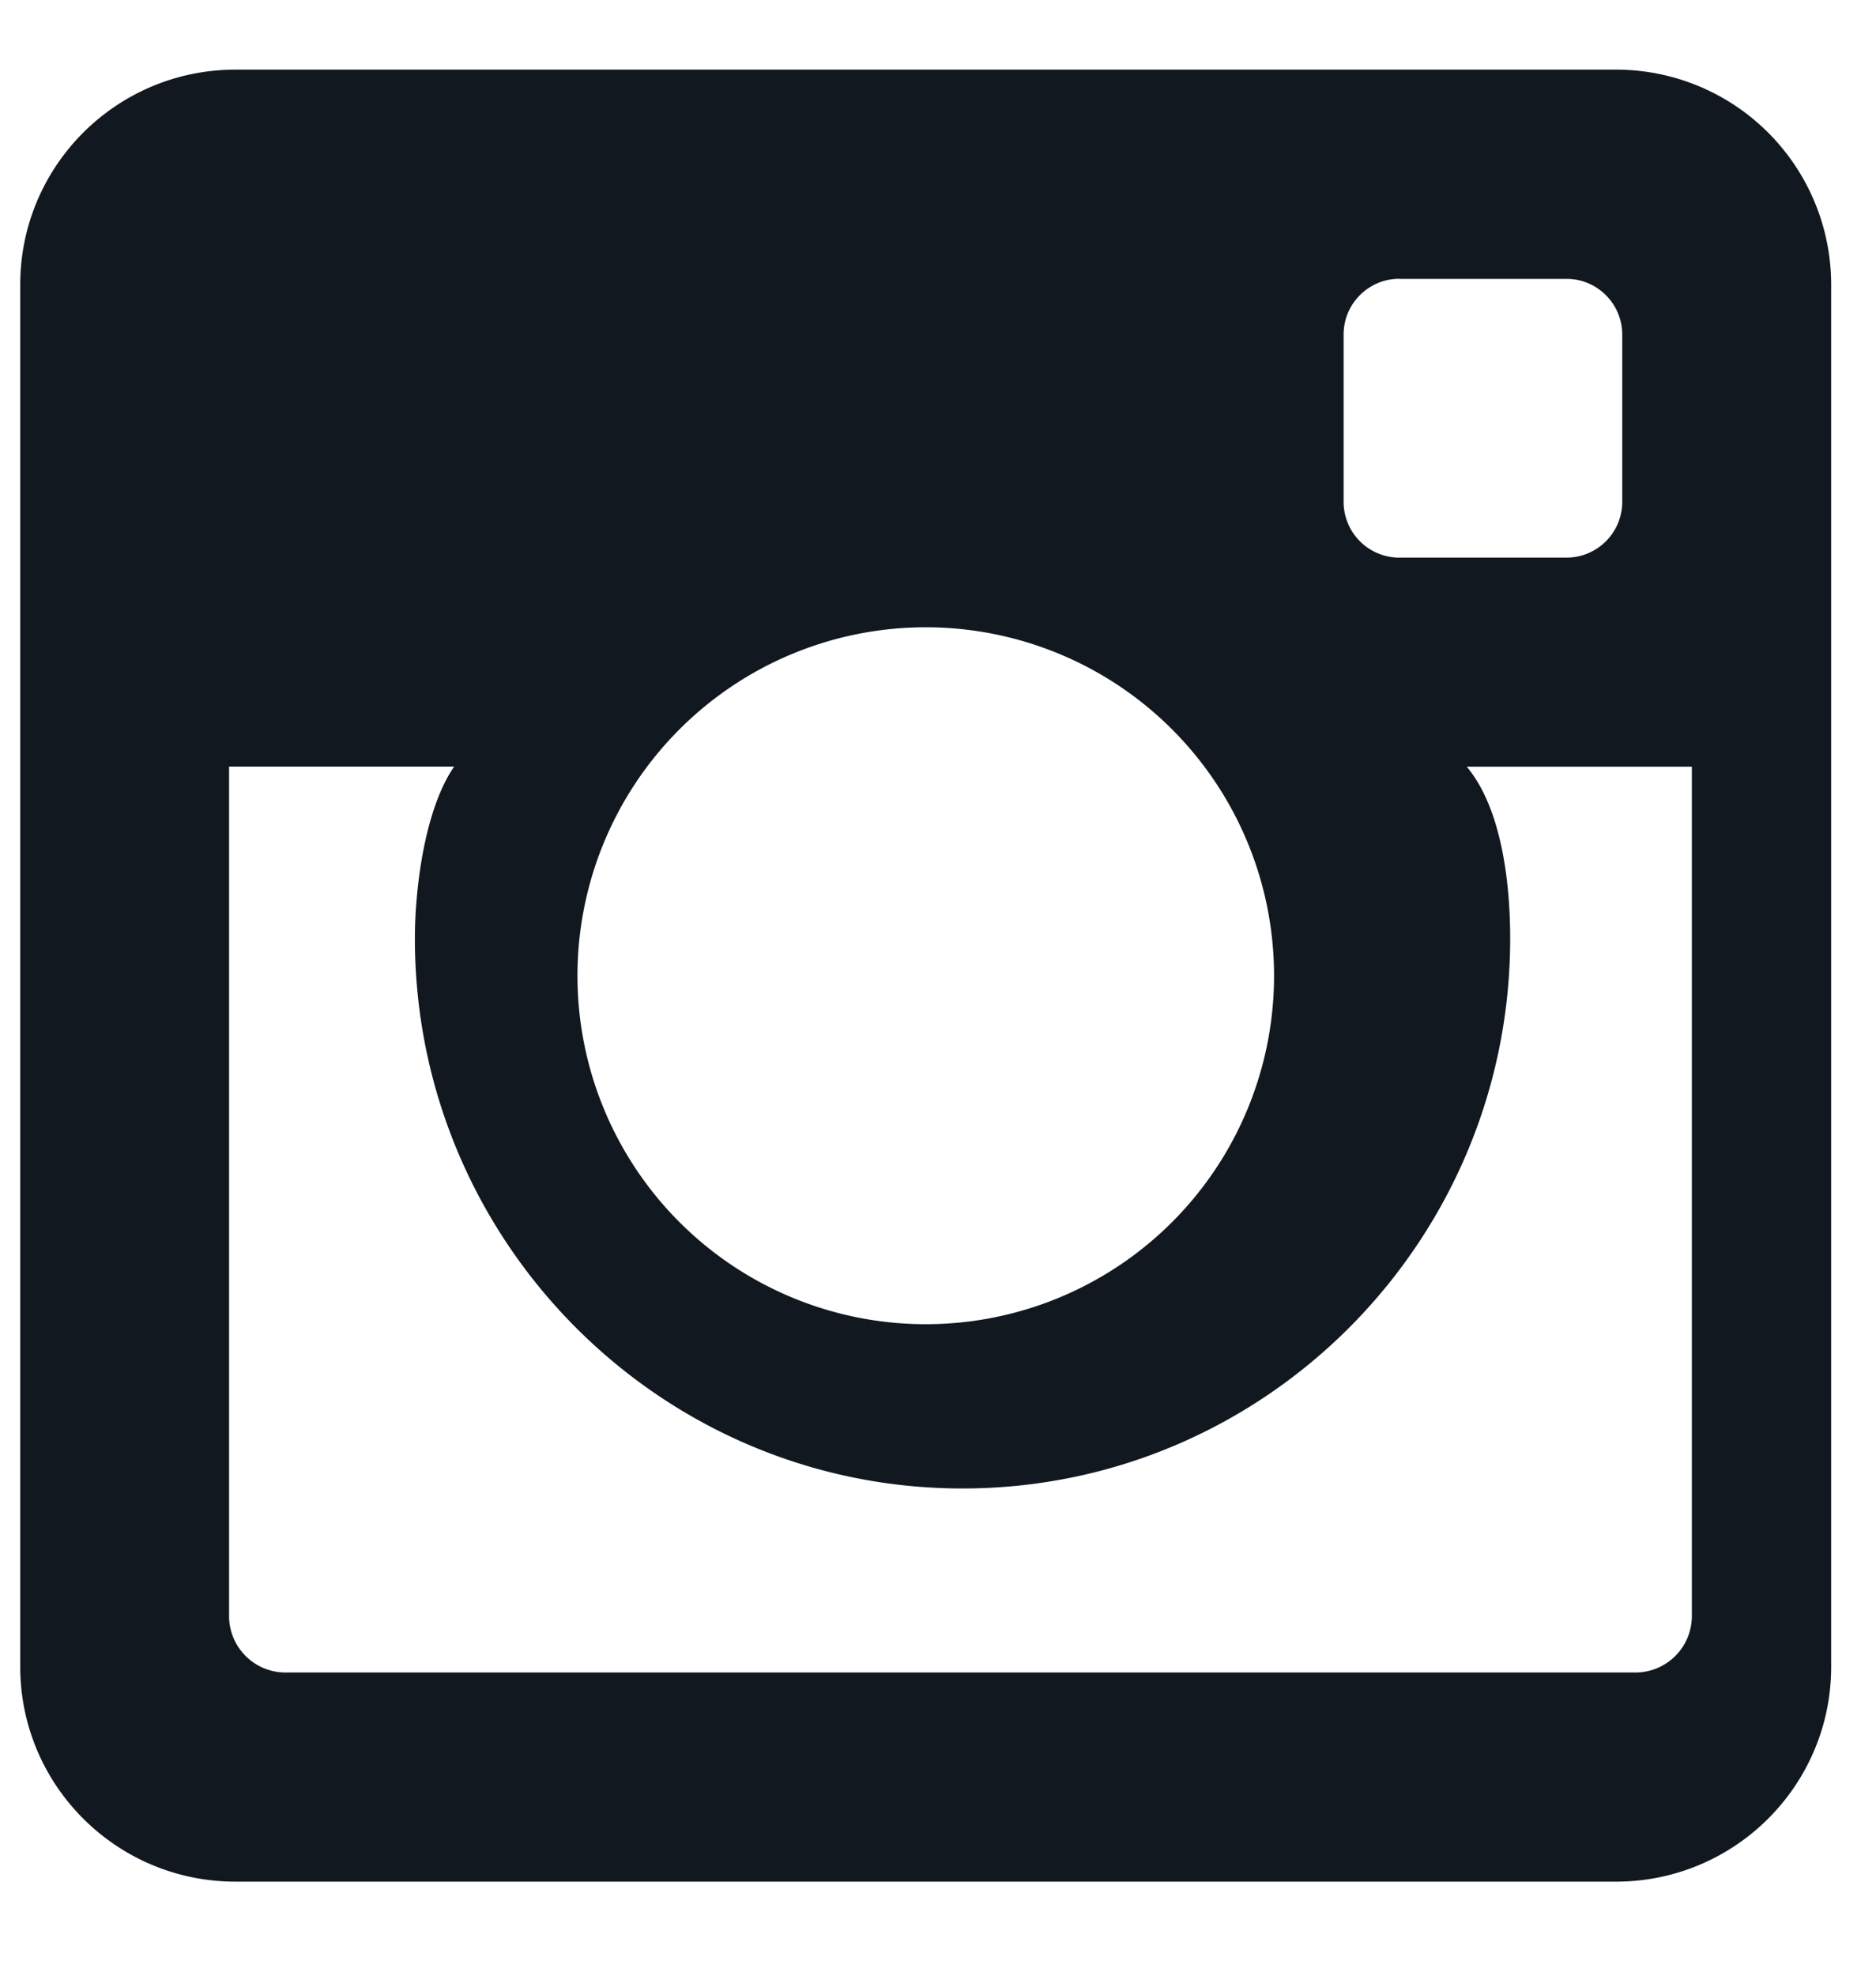 <?xml version="1.0" encoding="utf-8"?><svg width="19" height="20" viewBox="0 0 19 20" fill="none" xmlns="http://www.w3.org/2000/svg"><path fill-rule="evenodd" clip-rule="evenodd" d="M16.566 16.931H2.89a.572.572 0 0 1-.57-.573V7.76H4.6c-.298.43-.398 1.232-.398 1.74 0 3.07 2.488 5.568 5.546 5.568 3.06 0 5.547-2.498 5.547-5.567 0-.51-.071-1.299-.44-1.74h2.28v8.597a.572.572 0 0 1-.57.573zM9.376 6.35a3.527 3.527 0 1 1 0 7.055 3.527 3.527 0 0 1 0-7.055zm4.797-3.527h1.693c.311 0 .564.253.564.564V5.08a.565.565 0 0 1-.564.565h-1.693a.565.565 0 0 1-.565-.565V3.386c0-.311.253-.564.565-.564zM16.366.705H2.385C1.18.705.205 1.68.205 2.881v13.991c0 1.202.976 2.176 2.18 2.176h13.981c1.204 0 2.18-.974 2.18-2.176V2.881a2.178 2.178 0 0 0-2.18-2.176z" fill="#111820"/></svg>